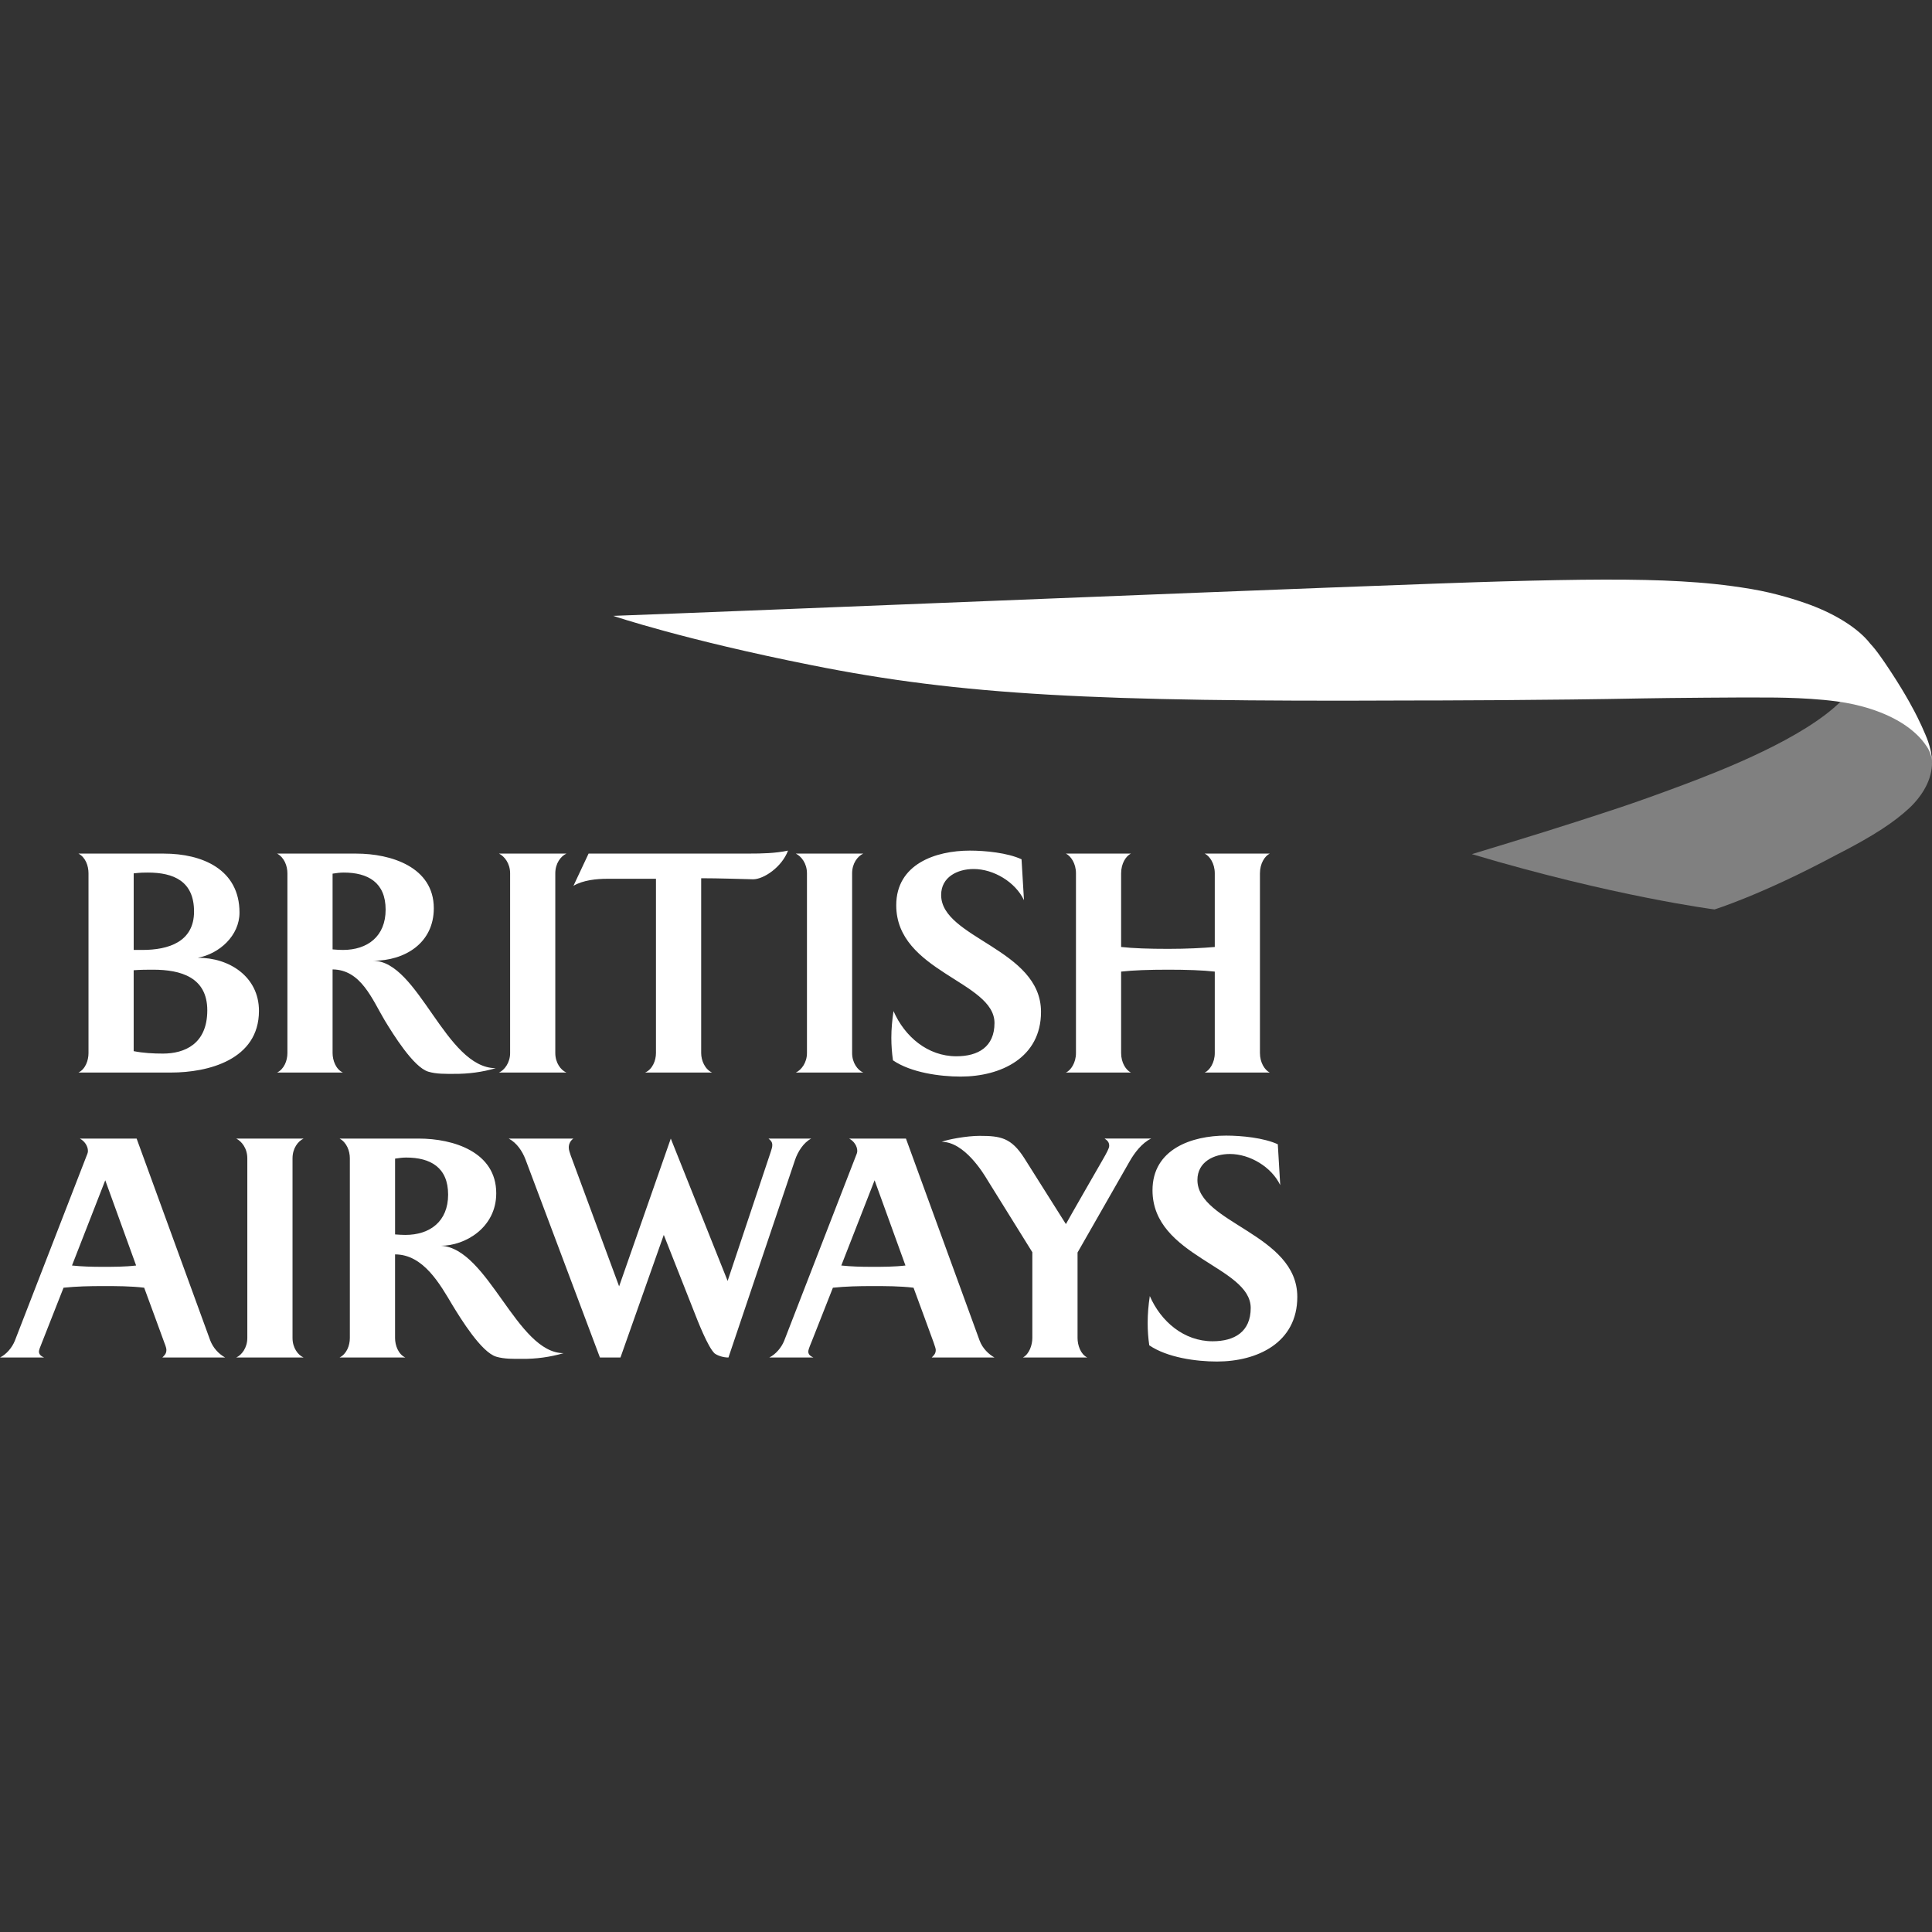 <?xml version="1.0" encoding="UTF-8"?>
<svg width="110px" height="110px" viewBox="0 0 110 110" version="1.1" xmlns="http://www.w3.org/2000/svg" xmlns:xlink="http://www.w3.org/1999/xlink">
    <rect x="0" y="0" width="110" height="110" fill="#333333" stroke="none"/>
    <title>Vivid/Logo/BritishAirways</title>
    <g id="Vivid/Logo/BritishAirways" stroke="none" stroke-width="1" fill="none" fill-rule="evenodd">
        <g id="british-airways-2-(1)" transform="translate(0, 33)">
            <path d="M4.469,28.066 C4.869,27.864 5.039,27.372 5.039,26.956 L5.039,16.725 C5.039,16.293 4.87,15.816 4.469,15.601 L9.337,15.601 C11.509,15.601 13.636,16.495 13.636,18.959 C13.636,20.269 12.495,21.302 11.262,21.533 C13.034,21.517 14.744,22.596 14.744,24.553 C14.744,27.357 11.817,28.066 9.752,28.066 L4.469,28.066 Z M8.413,16.68 C8.183,16.68 8.028,16.68 7.612,16.725 L7.612,21.086 L8.106,21.086 C9.599,21.086 11.048,20.623 11.048,18.899 C11.048,17.172 9.891,16.68 8.413,16.68 L8.413,16.68 Z M8.721,22.21 C8.367,22.21 8.042,22.21 7.611,22.241 L7.611,26.848 C8.15,26.956 8.735,26.987 9.275,26.987 C10.523,26.987 11.802,26.433 11.802,24.522 C11.802,22.642 10.292,22.21 8.721,22.21 Z M19.567,16.68 C19.351,16.68 19.151,16.709 18.936,16.742 L18.936,21.055 C19.137,21.07 19.321,21.086 19.522,21.086 C20.924,21.086 21.956,20.316 21.956,18.791 C21.956,17.234 20.939,16.68 19.567,16.68 L19.567,16.68 Z M25.855,28.141 C25.376,28.141 24.853,28.157 24.391,28.018 C23.543,27.772 22.372,25.862 21.91,25.106 C21.186,23.889 20.554,22.209 18.936,22.195 L18.936,26.956 C18.936,27.372 19.121,27.88 19.522,28.066 L15.778,28.066 C16.179,27.864 16.364,27.388 16.364,26.956 L16.364,16.725 C16.364,16.293 16.179,15.816 15.778,15.601 L20.293,15.601 C22.249,15.601 24.699,16.357 24.699,18.713 C24.699,20.685 23.065,21.702 21.247,21.702 C23.835,21.718 25.361,27.804 28.227,27.819 C27.456,28.041 26.657,28.149 25.855,28.141 L25.855,28.141 Z M28.412,28.066 C28.719,27.926 29.044,27.51 29.044,26.956 L29.044,16.725 C29.044,16.155 28.719,15.754 28.412,15.601 L32.248,15.601 C31.924,15.754 31.616,16.156 31.616,16.725 L31.616,26.956 C31.616,27.51 31.924,27.925 32.248,28.066 L28.412,28.066 Z M36.732,28.066 C37.148,27.881 37.348,27.388 37.348,26.956 L37.348,17.034 L34.591,17.034 C33.96,17.034 33.204,17.11 32.65,17.434 L33.512,15.599 L42.65,15.599 C43.389,15.599 44.144,15.584 44.867,15.43 C44.513,16.371 43.481,17.063 42.88,17.063 C42.156,17.048 40.954,17.003 39.922,17.003 L39.922,26.956 C39.922,27.386 40.138,27.88 40.54,28.066 L36.732,28.066 L36.732,28.066 Z M45.312,28.066 C45.619,27.926 45.945,27.51 45.945,26.956 L45.945,16.725 C45.945,16.155 45.621,15.754 45.312,15.601 L49.148,15.601 C48.825,15.754 48.516,16.156 48.516,16.725 L48.516,26.956 C48.516,27.51 48.825,27.925 49.148,28.066 L45.312,28.066 L45.312,28.066 Z M56.622,25.245 C56.622,22.872 51.028,22.333 51.028,18.542 C51.028,16.2 53.264,15.43 55.219,15.43 C56.097,15.43 57.361,15.554 58.162,15.924 L58.301,18.251 C57.808,17.218 56.575,16.478 55.435,16.478 C54.526,16.478 53.585,16.925 53.585,17.958 C53.585,20.423 59.271,21.024 59.271,24.613 C59.271,27.218 56.99,28.296 54.695,28.296 C53.493,28.296 51.86,28.065 50.842,27.371 C50.781,26.948 50.75,26.521 50.749,26.093 C50.749,25.584 50.797,25.075 50.873,24.567 C51.505,26.015 52.815,27.14 54.449,27.14 C55.698,27.141 56.622,26.601 56.622,25.245 Z M68.592,28.066 C68.87,27.942 69.164,27.51 69.164,26.956 L69.164,22.319 C68.485,22.241 67.56,22.21 66.513,22.21 C65.45,22.21 64.512,22.241 63.832,22.319 L63.832,26.956 C63.832,27.51 64.109,27.925 64.388,28.066 L60.69,28.066 C60.967,27.942 61.261,27.51 61.261,26.956 L61.261,16.725 C61.261,16.155 60.967,15.739 60.69,15.601 L64.388,15.601 C64.11,15.74 63.832,16.156 63.832,16.725 L63.832,20.917 C64.511,20.994 65.434,21.024 66.513,21.024 C67.56,21.024 68.485,20.977 69.164,20.917 L69.164,16.725 C69.164,16.155 68.87,15.739 68.592,15.601 L72.292,15.601 C72.015,15.74 71.736,16.156 71.736,16.725 L71.736,26.956 C71.736,27.51 72.014,27.925 72.292,28.066 L68.592,28.066 M9.243,44.291 C9.366,44.167 9.474,44.074 9.474,43.86 C9.474,43.783 9.443,43.66 9.35,43.429 C9.35,43.429 8.333,40.641 8.209,40.317 C7.439,40.224 6.639,40.224 5.852,40.224 C5.112,40.224 4.357,40.239 3.618,40.317 L2.417,43.367 C2.265,43.737 2.217,43.875 2.217,43.953 C2.217,44.138 2.371,44.229 2.511,44.291 L0,44.291 C0.37,44.107 0.693,43.72 0.846,43.335 L4.976,32.688 C4.995,32.639 5.006,32.588 5.007,32.535 C5.007,32.242 4.806,31.964 4.545,31.826 L7.779,31.826 L11.971,43.321 C12.132,43.732 12.431,44.075 12.817,44.29 L9.243,44.29 L9.243,44.291 Z M5.993,34.2 L4.099,39.053 C4.669,39.114 5.254,39.128 5.825,39.128 C6.471,39.128 7.118,39.128 7.75,39.053 L5.993,34.2 L5.993,34.2 Z M13.45,44.291 C13.759,44.152 14.081,43.737 14.081,43.181 L14.081,32.951 C14.081,32.38 13.758,31.981 13.45,31.826 L17.286,31.826 C16.963,31.98 16.655,32.38 16.655,32.951 L16.655,43.181 C16.655,43.737 16.963,44.152 17.286,44.291 L13.45,44.291 Z M23.126,32.906 C22.909,32.906 22.708,32.936 22.494,32.967 L22.494,37.283 C22.694,37.297 22.879,37.311 23.079,37.311 C24.481,37.311 25.514,36.542 25.514,35.016 C25.514,33.459 24.497,32.906 23.126,32.906 L23.126,32.906 Z M29.72,44.368 C29.243,44.368 28.718,44.383 28.256,44.245 C27.409,43.997 26.237,42.087 25.775,41.332 C25.051,40.115 24.11,38.42 22.493,38.42 L22.493,43.181 C22.493,43.598 22.677,44.105 23.078,44.291 L19.333,44.291 C19.734,44.091 19.919,43.613 19.919,43.181 L19.919,32.951 C19.919,32.52 19.734,32.042 19.333,31.826 L23.848,31.826 C25.804,31.826 28.254,32.581 28.254,34.939 C28.254,36.911 26.467,37.928 25.112,37.928 C27.807,38.081 29.426,44.043 32.091,44.043 C31.321,44.267 30.522,44.376 29.72,44.368 L29.72,44.368 Z M45.265,33.043 L41.475,44.291 C41.168,44.291 40.859,44.183 40.69,44.06 C40.304,43.706 39.719,42.196 39.502,41.64 L37.793,37.31 L35.327,44.29 L34.157,44.29 L29.919,33.012 C29.735,32.535 29.426,32.073 28.965,31.826 L32.646,31.826 C32.475,31.945 32.376,32.142 32.384,32.351 C32.384,32.473 32.446,32.643 32.492,32.782 L35.25,40.239 L38.192,31.826 L41.428,39.93 L43.878,32.597 C43.94,32.397 43.971,32.32 43.971,32.196 C43.971,32.042 43.909,31.949 43.755,31.826 L46.189,31.826 C45.743,32.057 45.42,32.582 45.265,33.043 L45.265,33.043 Z M49.796,34.2 L47.9,39.053 C48.471,39.114 49.055,39.128 49.626,39.128 C50.274,39.128 50.92,39.128 51.553,39.053 L49.796,34.2 Z M53.047,44.291 C53.169,44.167 53.278,44.074 53.278,43.86 C53.278,43.783 53.231,43.66 53.154,43.429 C53.154,43.429 52.137,40.641 52.013,40.317 C51.243,40.224 50.442,40.224 49.656,40.224 C48.916,40.224 48.161,40.239 47.422,40.317 L46.219,43.367 C46.065,43.738 46.02,43.875 46.02,43.953 C46.02,44.138 46.174,44.229 46.312,44.291 L43.801,44.291 C44.172,44.107 44.495,43.72 44.649,43.335 L48.779,32.688 C48.793,32.643 48.81,32.597 48.81,32.535 C48.81,32.242 48.608,31.964 48.347,31.826 L51.581,31.826 L55.773,43.321 C55.942,43.782 56.313,44.121 56.621,44.29 L53.047,44.29 L53.047,44.291 Z M64.309,33.136 L61.351,38.313 L61.351,43.181 C61.351,43.582 61.521,44.105 61.906,44.291 L58.239,44.291 C58.609,44.091 58.777,43.567 58.777,43.181 L58.777,38.297 L56.22,34.183 C55.989,33.798 54.91,32.01 53.615,32.01 C53.971,31.871 55.048,31.671 55.773,31.671 C56.975,31.671 57.576,31.78 58.316,32.935 L60.688,36.695 C60.888,36.324 62.768,33.058 62.768,33.058 C62.998,32.657 63.153,32.38 63.153,32.241 C63.153,32.056 63.076,31.949 62.892,31.825 L65.542,31.825 C65.018,32.073 64.587,32.643 64.309,33.136 Z M71.21,41.471 C71.21,39.098 65.619,38.559 65.619,34.768 C65.619,32.427 67.853,31.657 69.81,31.657 C70.688,31.657 71.952,31.781 72.753,32.15 L72.891,34.476 C72.398,33.444 71.165,32.703 70.025,32.703 C69.117,32.703 68.176,33.151 68.176,34.183 C68.176,36.647 73.863,37.249 73.863,40.839 C73.863,43.443 71.598,44.52 69.286,44.52 C68.085,44.52 66.451,44.29 65.434,43.596 C65.373,43.173 65.342,42.746 65.343,42.318 C65.343,41.809 65.388,41.301 65.465,40.792 C66.098,42.242 67.406,43.366 69.041,43.366 C70.288,43.366 71.21,42.826 71.21,41.471" id="Shape" fill="#FFFFFF"></path>
            <g id="a-link" transform="translate(83.803, 6.724)" fill="#808080" fill-rule="nonzero">
                <path d="M21.023,0.193 C18.908,2.304 14.311,4.109 12.05,4.957 C8.965,6.115 7.596,6.525 5.865,7.089 C3.916,7.723 0,8.907 0,8.907 C8.101,11.324 13.812,12.056 13.812,12.056 C13.812,12.056 16.475,11.235 20.686,8.983 C22.971,7.823 24.09,7.04 24.897,6.292 C25.19,6.025 25.956,5.232 26.148,4.211 C26.163,4.134 26.197,3.94 26.197,3.747 C26.197,3.747 26.194,3.615 26.186,3.499 C26.178,3.363 26.159,3.274 26.159,3.274 C26.159,3.274 26.117,3.026 26.051,2.858 C25.987,2.691 25.726,2.163 25.305,1.828 C25.024,1.602 24.535,1.024 22.773,0.409 C22.166,0.197 21.196,0 21.196,0 L21.023,0.193" id="a"></path>
            </g>
            <path d="M109.998,10.417 C109.998,10.417 109.988,10.193 109.934,10 C109.884,9.82 109.804,9.65 109.698,9.496 C109.527,9.239 109.326,9.003 109.1,8.792 C108.88,8.588 108.642,8.402 108.391,8.238 C107.284,7.512 105.861,7.105 104.59,6.936 C102.63,6.675 100.394,6.719 100.178,6.713 C99.461,6.701 94.793,6.738 93.595,6.763 C88.274,6.869 81.754,6.885 80.044,6.884 C62.421,6.965 54.75,6.586 46.21,4.872 C38.944,3.43 34.915,2.065 34.915,2.065 C41.324,1.836 78.709,0.29 85.533,0.103 C89.993,-0.02 93.159,-0.047 95.704,0.1 C96.996,0.175 98.212,0.284 99.732,0.54 C101.093,0.771 102.332,1.168 103.057,1.435 C104.576,1.998 105.846,2.818 106.484,3.648 C106.484,3.648 106.671,3.838 106.923,4.179 C107.212,4.572 107.538,5.06 107.654,5.241 C108.573,6.642 109.014,7.525 109.168,7.831 C109.332,8.153 109.478,8.485 109.621,8.817 C109.759,9.14 109.82,9.338 109.857,9.473 C109.959,9.819 109.981,10.135 109.987,10.203 L109.998,10.417" id="b" fill="#FFFFFF"></path>
        </g>
    </g>
</svg>